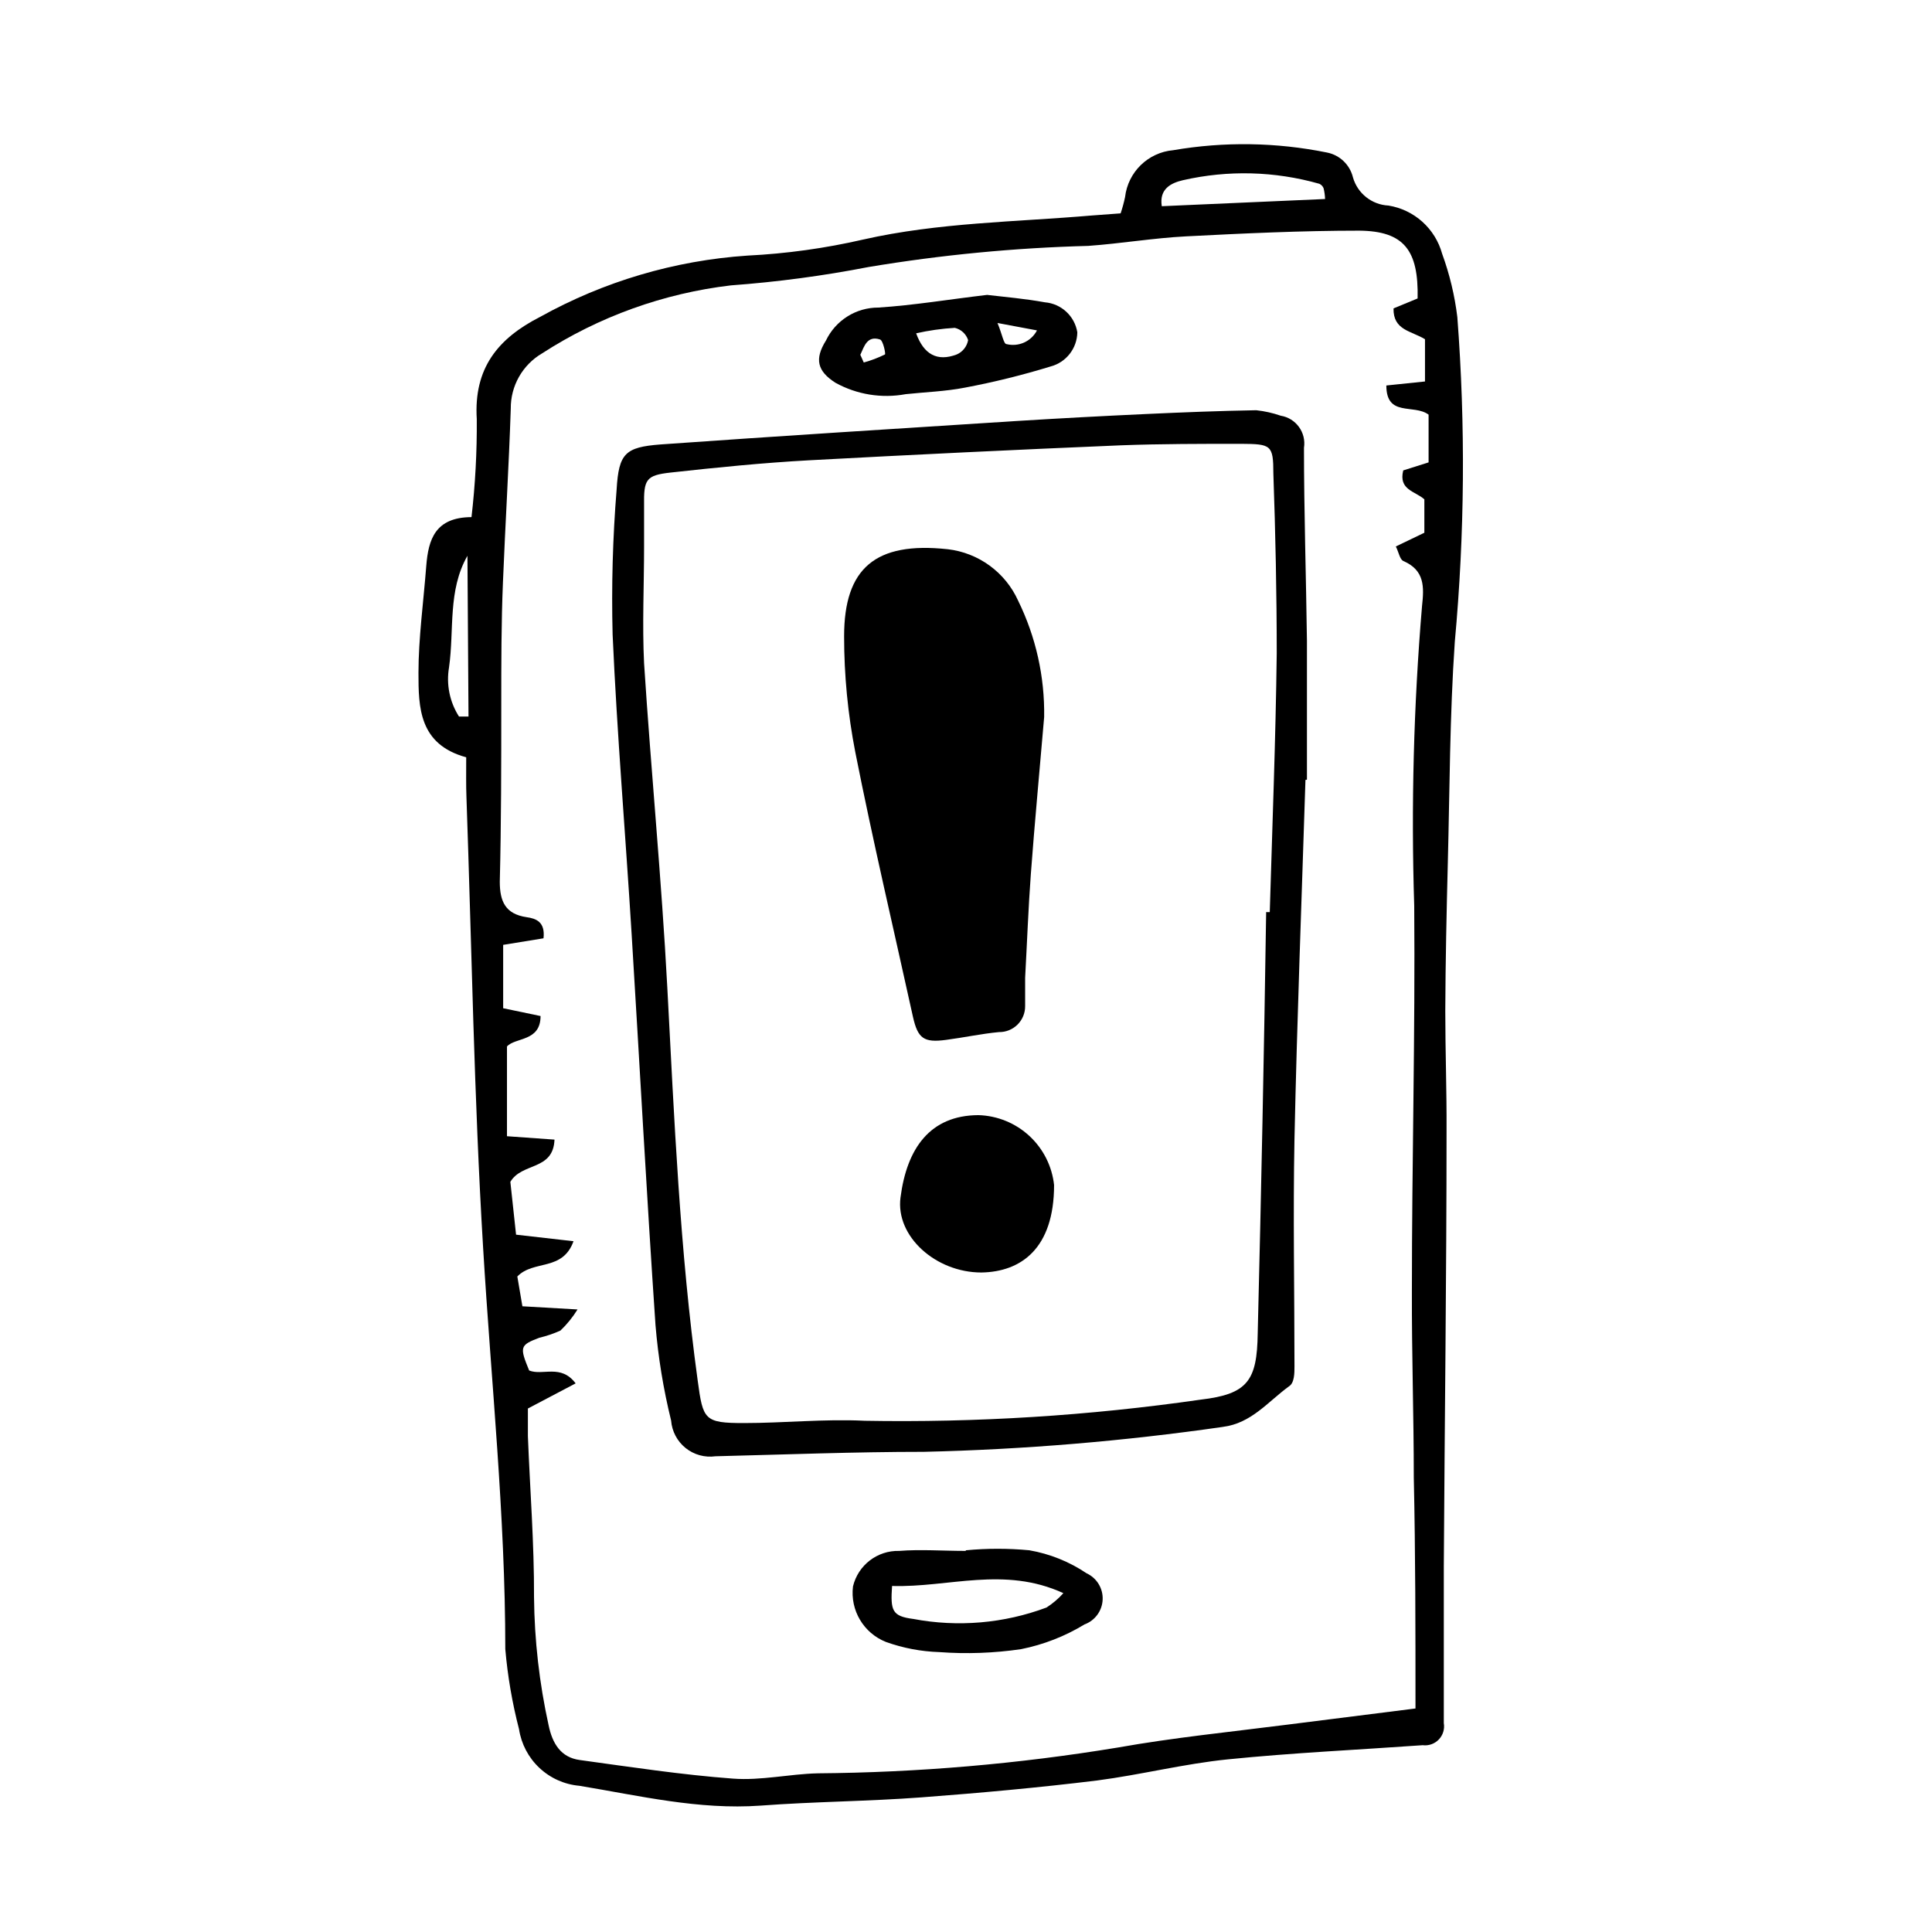 <?xml version="1.0" encoding="UTF-8"?>
<!-- Uploaded to: ICON Repo, www.svgrepo.com, Generator: ICON Repo Mixer Tools -->
<svg fill="#000000" width="800px" height="800px" version="1.1" viewBox="144 144 512 512" xmlns="http://www.w3.org/2000/svg">
 <g>
  <path d="m267.55 344.69c-12.539-3.414-12.652-13.266-12.652-22.391s1.344-18.922 2.07-28.383c0.559-6.941 2.352-12.82 11.98-12.875h0.004c0.996-8.621 1.465-17.297 1.398-25.973-0.84-13.492 5.598-21.383 16.793-27.094 16.887-9.391 35.641-14.934 54.914-16.234 10.332-0.508 20.598-1.934 30.68-4.254 20.039-4.535 40.418-4.644 60.68-6.383l7.559-0.559c0.477-1.414 0.867-2.852 1.176-4.312 0.77-6.644 6.098-11.832 12.762-12.426 13.504-2.32 27.324-2.109 40.754 0.617 3.387 0.668 6.074 3.246 6.883 6.606 1.219 4.238 5 7.231 9.406 7.445 3.344 0.543 6.461 2.031 8.98 4.293 2.519 2.266 4.34 5.203 5.238 8.469 1.98 5.426 3.336 11.059 4.031 16.793 2.188 28.668 1.961 57.465-0.672 86.098-1.344 19.48-1.344 39.184-1.848 58.555-0.336 13.098-0.617 26.199-0.672 39.184 0 10.578 0.391 21.215 0.336 31.797 0 38.512-0.504 76.973-0.727 115.48v41.48l-0.004-0.004c0.281 1.578-0.207 3.195-1.312 4.356-1.102 1.16-2.695 1.727-4.285 1.523-17.242 1.23-34.484 2.016-51.613 3.75-11.645 1.176-23.062 4.086-34.652 5.598-15.508 1.902-31.012 3.305-46.574 4.477-14.164 1.062-28.438 1.121-42.602 2.184-16.402 1.176-32.188-2.633-48.086-5.262l0.004 0.004c-3.953-0.355-7.672-2.027-10.566-4.75-2.891-2.719-4.789-6.328-5.387-10.254-1.801-6.957-3.019-14.055-3.637-21.215 0-35.492-3.75-70.758-5.879-106.36-2.406-39.801-3.023-79.77-4.422-119.62-0.113-2.914-0.059-6.273-0.059-10.359zm23.398 101.32c-0.336 8.285-8.621 5.988-11.699 11.195l1.512 13.996 15.227 1.734c-2.91 8.062-10.578 4.871-14.891 9.348l1.344 7.894 14.609 0.84h0.004c-1.27 2.051-2.793 3.934-4.535 5.598-1.801 0.812-3.676 1.449-5.598 1.902-5.148 1.961-5.262 2.406-2.688 8.676 3.637 1.457 8.398-1.793 12.316 3.414l-12.652 6.66v7.332c0.559 14.219 1.68 28.438 1.625 42.656v0.004c0.109 11.414 1.406 22.781 3.859 33.926 1.008 4.871 3.246 8.566 8.285 9.238 13.492 1.848 26.98 3.918 40.586 4.926 7.445 0.559 15.004-1.23 22.391-1.398v-0.004c26.652-0.207 53.25-2.492 79.547-6.828 14.777-2.633 29.836-4.141 44.781-6.047l34.148-4.309c0-20.543 0-40.863-0.449-61.184 0-16.457-0.559-32.914-0.504-49.43 0-34.035 0.895-68.07 0.617-102.11v-0.004c-0.844-26.496-0.152-53.016 2.07-79.434 0.559-5.039 0.727-9.461-4.926-11.922-0.953-0.391-1.23-2.297-2.016-3.863l7.559-3.637v-8.848c-2.406-2.184-6.887-2.465-5.598-7.668l6.719-2.129v-12.652c-3.918-2.91-11.195 0.727-11.195-7.727l10.242-1.062v-11.195c-3.637-2.238-8.453-2.352-8.34-8.172l6.383-2.633c0.281-12.762-3.582-17.855-15.449-17.969-15.281 0-30.621 0.727-45.957 1.512-8.621 0.449-17.184 1.902-25.805 2.519l-0.008 0.004c-19.531 0.512-39 2.383-58.273 5.598-12.059 2.344-24.246 3.969-36.496 4.867-17.84 2.109-34.961 8.273-50.047 18.027-2.543 1.492-4.644 3.629-6.102 6.195-1.453 2.562-2.207 5.465-2.184 8.414-0.504 15.34-1.457 30.676-2.07 45.957-0.449 10.75-0.449 21.668-0.449 32.527 0 15.617 0 31.293-0.391 46.91 0 5.207 1.457 8.566 7.109 9.406 2.465 0.336 4.981 1.23 4.477 5.598l-10.691 1.734v16.793l9.91 2.07c0 6.828-6.66 5.598-8.902 8.062v23.789zm204.21-249.27c-0.031-0.961-0.164-1.918-0.395-2.856-0.207-0.52-0.609-0.941-1.117-1.176-11.781-3.356-24.223-3.68-36.164-0.949-3.137 0.727-6.324 2.297-5.598 6.887zm-229.52 137.15h2.519l-0.281-42.602c-5.262 9.238-3.469 19.648-4.871 29.5l0.004 0.004c-0.793 4.543 0.145 9.215 2.629 13.098z"/>
  <path d="m489.96 350.68c-1.008 31.797-2.238 63.594-2.91 95.164-0.391 20.098 0 40.137 0 60.234 0 1.793 0 4.422-1.457 5.316-5.598 4.086-9.965 9.797-17.52 10.746v0.004c-26.27 3.781-52.738 5.988-79.266 6.606-18.418 0-36.777 0.727-55.195 1.176-2.832 0.395-5.699-0.398-7.926-2.188-2.227-1.793-3.613-4.426-3.832-7.273-2.047-8.312-3.434-16.773-4.141-25.301-2.352-34.539-4.199-69.078-6.324-103.62-1.625-26.477-3.863-52.898-5.039-79.379-0.328-12.828 0.027-25.668 1.062-38.457 0.559-9.574 2.297-11.195 11.586-11.922 31.461-2.238 62.922-4.199 94.379-6.215 11.418-0.711 22.84-1.324 34.258-1.848 9.742-0.449 19.535-0.84 29.277-1.008h0.004c2.211 0.238 4.391 0.727 6.492 1.453 4.047 0.66 6.797 4.465 6.16 8.512 0 16.793 0.559 34.035 0.785 51.109v36.836zm-10.355 35.043h0.895c0.672-22.84 1.566-45.734 1.848-68.574 0-15.898-0.336-31.797-0.895-47.695 0-7.559-0.617-7.781-8.508-7.836-10.578 0-21.215 0-31.797 0.391-27.578 1.156-55.156 2.481-82.738 3.973-12.258 0.672-24.461 1.902-36.668 3.246-6.551 0.727-7.164 1.793-7.055 8.789v10.859c0 10.301-0.504 20.656 0 30.898 1.848 28.66 4.644 57.266 6.156 85.926 1.848 34.82 3.305 69.637 8.062 104.23 1.398 10.355 1.734 11.195 12.258 11.195 10.523 0 21.215-1.121 31.797-0.617l0.004 0.008c29.844 0.531 59.684-1.344 89.23-5.598 12.426-1.457 14.945-4.981 15.113-17.578 0.934-37.355 1.68-74.582 2.238-111.68z"/>
  <path d="m405.6 222.15c4.758 0.559 10.078 1.008 15.281 1.961 4.359 0.355 7.914 3.633 8.621 7.949-0.062 4.277-2.973 7.988-7.109 9.066-7.449 2.285-15.016 4.156-22.672 5.598-5.148 1.008-10.469 1.176-15.73 1.734v0.004c-6.359 1.168-12.926 0.102-18.586-3.023-4.812-3.078-5.598-6.269-2.519-11.195 1.254-2.621 3.219-4.832 5.68-6.379 2.457-1.547 5.301-2.363 8.203-2.356 9.461-0.613 18.812-2.184 28.832-3.359zm-18.809 10.188c2.016 5.598 5.598 7.559 10.746 5.598v0.004c1.582-0.684 2.715-2.113 3.023-3.809-0.523-1.625-1.863-2.859-3.527-3.246-3.469 0.203-6.91 0.688-10.301 1.457zm-14.836 5.598 0.953 2.129c1.93-0.527 3.801-1.242 5.598-2.125 0.281 0-0.449-3.695-1.289-3.973-3.414-1.121-4.199 1.844-5.207 4.027zm36.387-8.34c1.289 3.078 1.625 5.598 2.406 5.598 3.203 0.789 6.531-0.711 8.062-3.637z"/>
  <path d="m400 554.84c5.582-0.531 11.207-0.531 16.793 0 5.43 0.945 10.598 3.023 15.168 6.102 2.699 1.246 4.379 3.992 4.254 6.961-0.121 2.969-2.023 5.566-4.812 6.586-5.172 3.148-10.855 5.363-16.793 6.551-7.188 1.059-14.473 1.32-21.719 0.781-4.816-0.156-9.574-1.062-14.109-2.688-5.922-2.348-9.512-8.398-8.73-14.719 1.348-5.641 6.461-9.566 12.258-9.406 5.598-0.449 11.699 0 17.578 0zm-19.594 9.461c-0.449 6.551 0 8.004 5.598 8.734v-0.004c11.828 2.242 24.047 1.199 35.324-3.019 1.656-1.059 3.164-2.34 4.477-3.809-15.73-7.223-30.395-1.453-45.398-1.902z"/>
  <path d="m420.71 334.05c-1.176 13.883-2.519 27.988-3.527 41.594-0.672 9.125-1.008 18.305-1.512 27.484v7.5c0.016 1.844-0.711 3.609-2.019 4.906-1.305 1.297-3.082 2.012-4.922 1.98-4.703 0.449-9.348 1.457-14.051 2.07-5.879 0.785-7.445-0.391-8.734-6.102-5.148-23.398-10.637-46.688-15.281-70.141-1.977-10.125-2.969-20.418-2.965-30.73 0-18.023 8.285-25.133 27.43-23.062v-0.004c8.203 0.945 15.301 6.133 18.695 13.66 4.699 9.594 7.059 20.164 6.887 30.844z"/>
  <path d="m423.34 458.05c0 16.793-8.734 23.008-19.258 23.176-12.09 0-22.785-9.574-21.441-19.871 1.68-13.043 7.836-21.777 20.656-21.832h0.004c5.016 0.148 9.809 2.106 13.492 5.512 3.684 3.406 6.012 8.027 6.547 13.016z"/>
 </g>
</svg>
